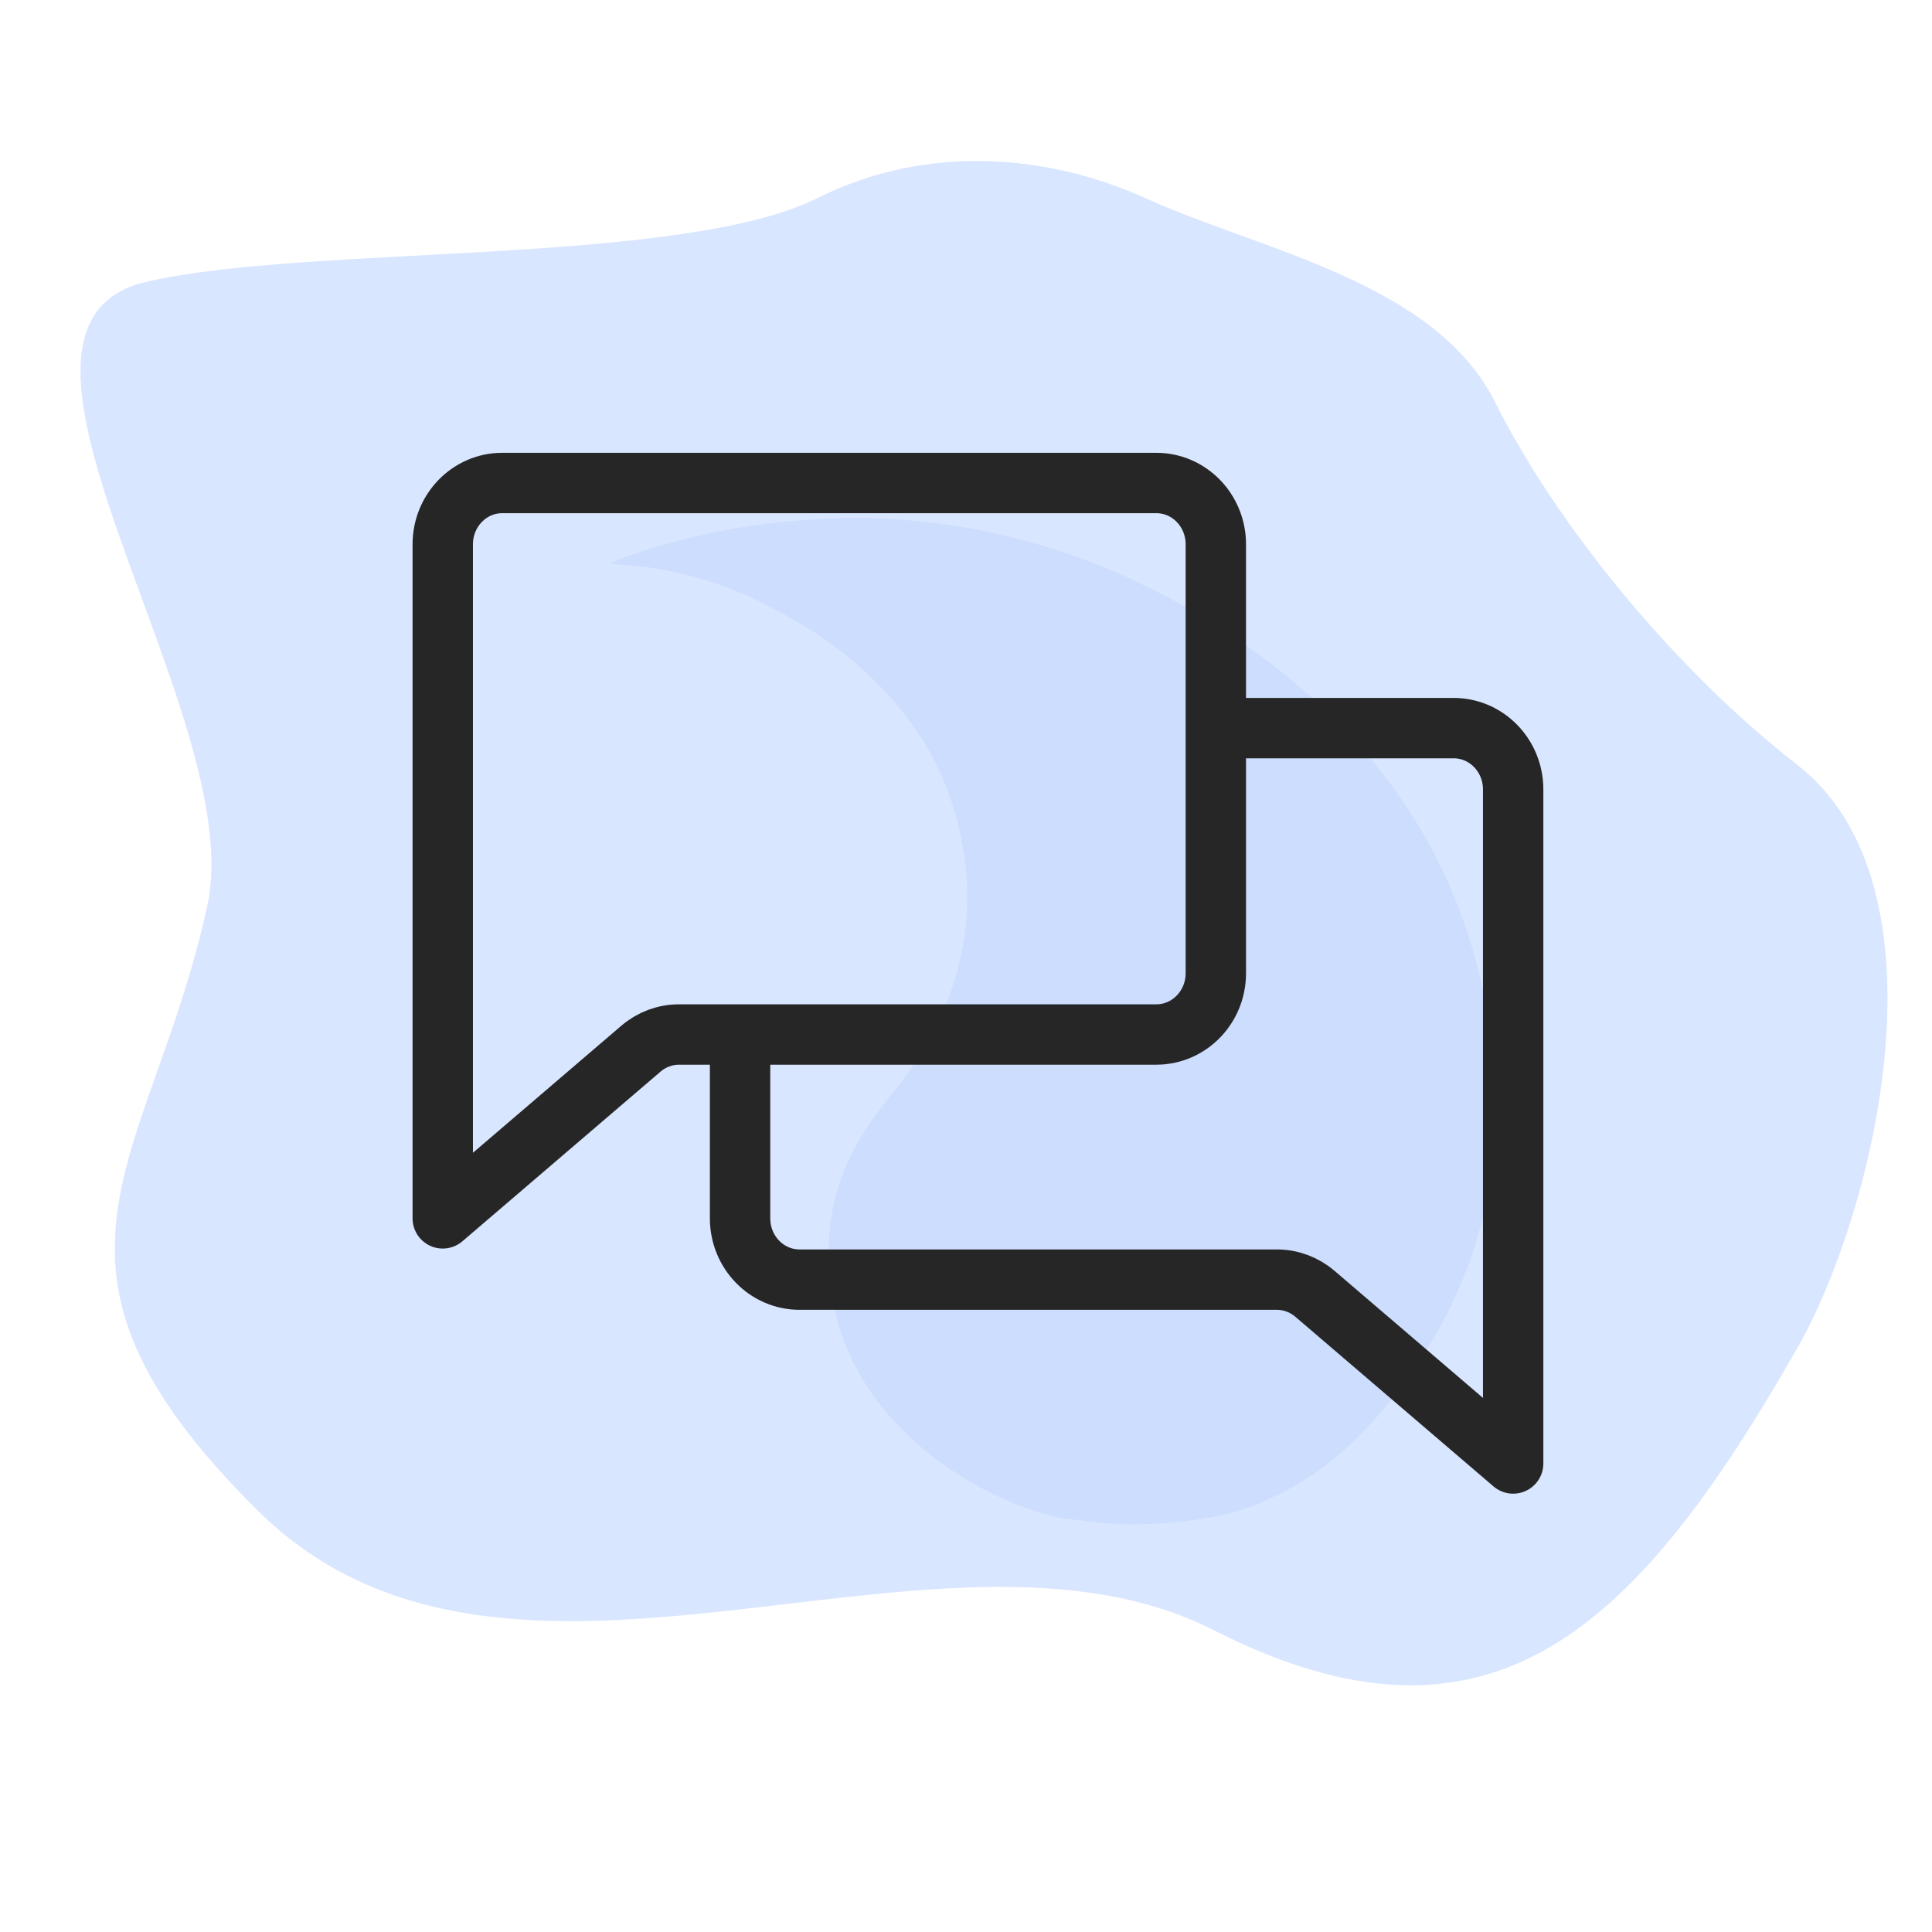 <svg width="48" height="48" viewBox="0 0 48 48" fill="none" xmlns="http://www.w3.org/2000/svg">
<path d="M3.64 7C-1.152 8.107 6.188 17.754 5.151 22.5C3.743 28.944 0.17 31.363 6.412 37.538C12.654 43.712 23.269 37.005 30.151 40.5C37.033 43.995 40.65 40.5 44.65 33.5C46.586 30.112 48.541 22.023 44.651 19C41.565 16.602 38.65 13 37.15 10C35.65 7 31.335 6.227 28.457 4.923C26.124 3.866 23.091 3.53 20.304 4.923C16.92 6.613 7.66 6.071 3.64 7Z" fill="#D9E6FF"/>
<path d="M18.71 14.864C17.809 14.451 16.861 14.181 15.862 14.064L15.864 14.061C15.768 14.05 15.671 14.045 15.574 14.039C15.433 14.031 15.291 14.023 15.15 13.997C15.396 13.885 15.648 13.798 15.901 13.714C16.504 13.514 17.119 13.354 17.743 13.226C18.454 13.08 19.172 12.984 19.898 12.926C20.892 12.847 21.885 12.851 22.875 12.955C23.53 13.024 24.18 13.125 24.823 13.273C25.449 13.418 26.065 13.592 26.666 13.805C27.879 14.234 29.018 14.795 30.098 15.463C30.535 15.734 30.958 16.023 31.368 16.329C32.487 17.165 33.485 18.106 34.33 19.191C35.03 20.09 35.602 21.05 36.044 22.079C36.4 22.909 36.671 23.761 36.849 24.638C36.962 25.197 37.047 25.76 37.097 26.326C37.099 26.351 37.101 26.377 37.102 26.403C37.107 26.491 37.111 26.58 37.147 26.665L37.147 28.186C37.157 28.256 37.144 28.325 37.132 28.394C37.125 28.433 37.118 28.473 37.115 28.512C37.051 29.339 36.895 30.153 36.644 30.947C36.341 31.905 35.913 32.816 35.352 33.67C34.721 34.63 34.016 35.536 33.097 36.28C32.51 36.754 31.855 37.122 31.14 37.404C30.451 37.677 29.724 37.775 28.99 37.837C28.325 37.892 27.657 37.883 26.997 37.791C26.907 37.779 26.816 37.769 26.726 37.759C26.516 37.736 26.306 37.712 26.103 37.658C25.423 37.477 24.788 37.205 24.186 36.86C23.418 36.421 22.731 35.89 22.155 35.246C21.409 34.413 20.915 33.464 20.711 32.385C20.577 31.672 20.542 30.965 20.652 30.248C20.797 29.29 21.21 28.436 21.795 27.65C21.903 27.506 22.014 27.364 22.125 27.222C22.336 26.953 22.547 26.684 22.733 26.398C23.221 25.648 23.6 24.861 23.813 24.001C24.012 23.2 24.086 22.395 23.995 21.575C23.938 21.053 23.835 20.54 23.679 20.037C23.319 18.877 22.675 17.865 21.798 16.984C21.122 16.305 20.355 15.734 19.492 15.271C19.432 15.239 19.372 15.206 19.312 15.173C19.113 15.066 18.915 14.958 18.71 14.864Z" fill="#CDDDFE"/>
<path d="M30.207 18.09H36.116C36.932 18.09 37.594 18.772 37.594 19.612V36.36L32.669 32.144C32.404 31.917 32.069 31.792 31.724 31.792H19.865C19.049 31.792 18.387 31.111 18.387 30.27V25.702M30.207 18.09V13.523C30.207 12.682 29.545 12 28.729 12H12.477C11.662 12 11 12.682 11 13.523V30.27L15.924 26.054C16.189 25.827 16.524 25.702 16.869 25.702H18.387M30.207 18.09V24.18C30.207 25.021 29.545 25.702 28.729 25.702H18.387" stroke="#262626" stroke-width="1.5" stroke-linecap="round" stroke-linejoin="round"/>
</svg>
